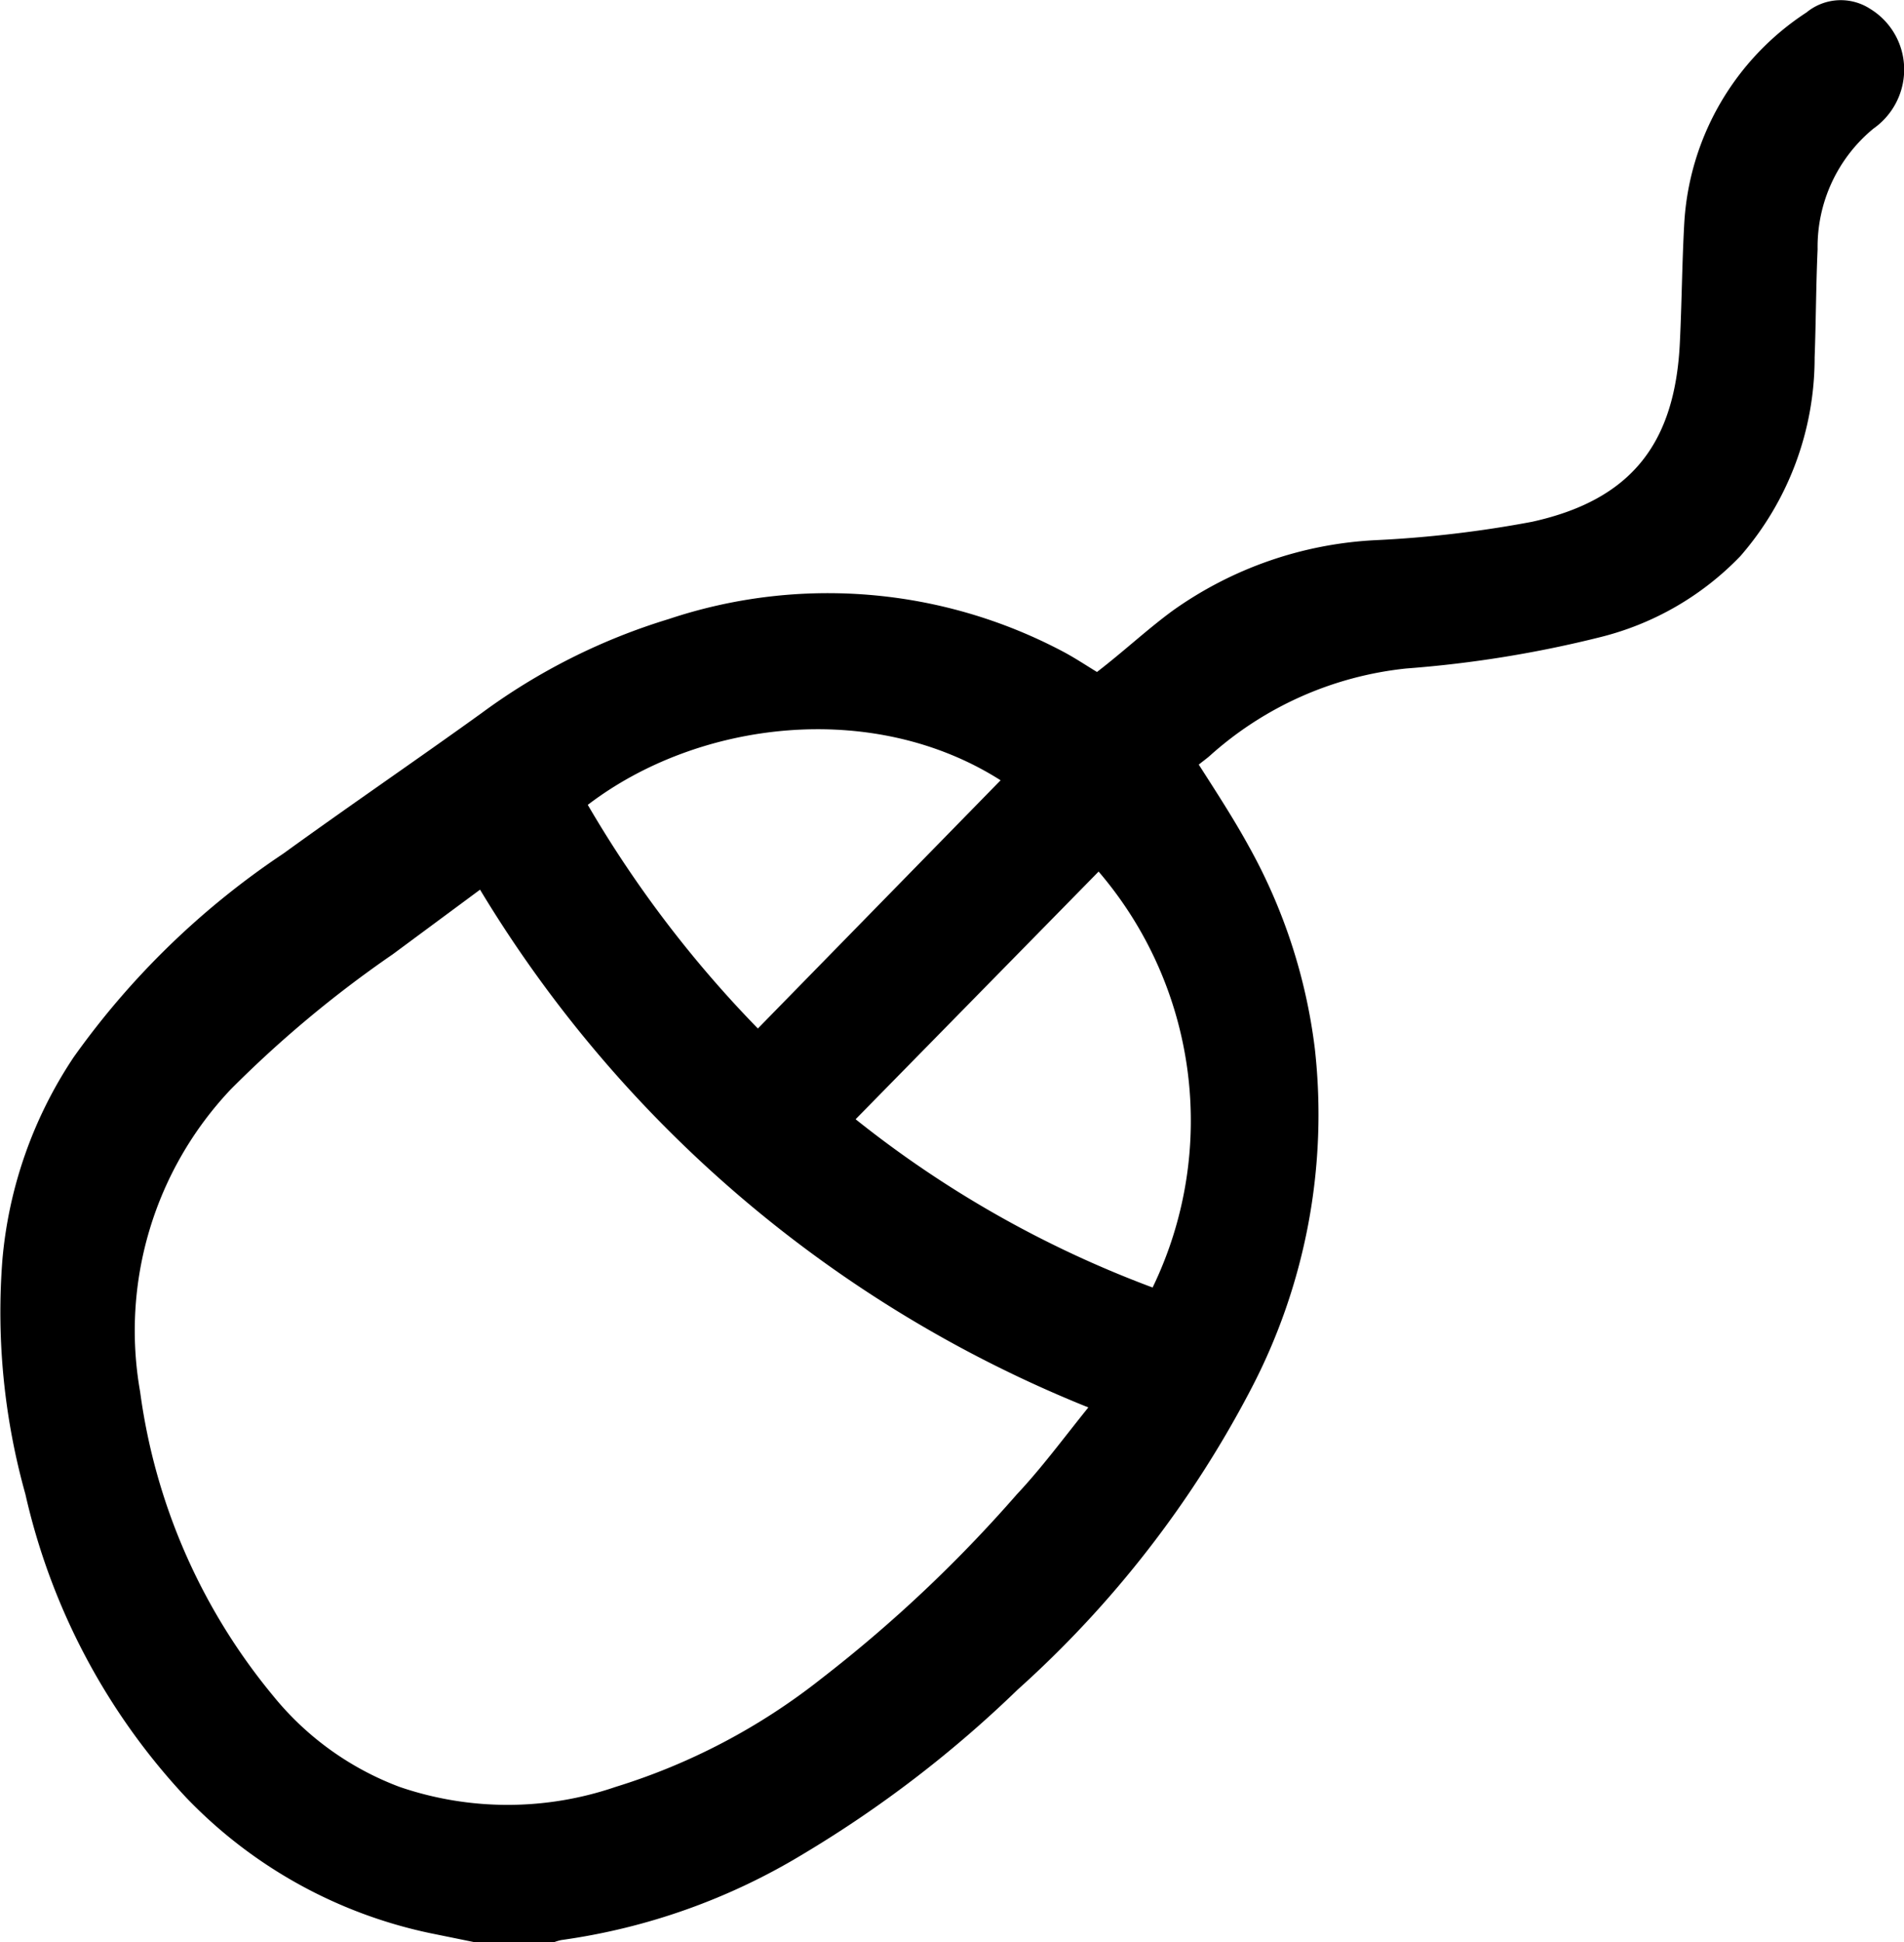 <svg xmlns="http://www.w3.org/2000/svg" viewBox="0 0 70.52 71.91"><title>icon-graphic</title><g id="Layer_2" data-name="Layer 2"><g id="Capa_1" data-name="Capa 1"><g id="Kc0i8S"><path d="M17.58,71.91l-1.67-.34a17.51,17.51,0,0,1-9-5A24.25,24.25,0,0,1,.94,55.32a25,25,0,0,1-.85-8.69,16,16,0,0,1,2.64-7.49,29.86,29.86,0,0,1,7.77-7.54c2.43-1.76,4.91-3.45,7.34-5.2a22.91,22.91,0,0,1,6.93-3.48A18.61,18.61,0,0,1,39.4,24.14c.43.23.85.51,1.23.74,1-.77,1.84-1.56,2.79-2.26A14.16,14.16,0,0,1,50.94,20a42,42,0,0,0,5.8-.68c3.68-.81,5.31-2.9,5.48-6.67.07-1.45.08-2.91.16-4.36A10,10,0,0,1,66.91.46,2,2,0,0,1,69.27.33a2.63,2.63,0,0,1,1.25,2.43,2.67,2.67,0,0,1-1.13,2,5.67,5.67,0,0,0-2.07,4.47c-.06,1.34-.06,2.68-.11,4a11.18,11.18,0,0,1-2.75,7.36,10.81,10.81,0,0,1-5.19,3,42.69,42.69,0,0,1-7.18,1.16A12.88,12.88,0,0,0,44.79,28c-.13.11-.27.21-.39.31.64,1,1.29,2,1.84,3a20.48,20.48,0,0,1,2.46,7.53,21.93,21.93,0,0,1-2.37,12.6,39.44,39.44,0,0,1-8.64,11.12,43.38,43.38,0,0,1-7.9,6.06,23.51,23.51,0,0,1-9,3.21,1.82,1.82,0,0,0-.32.1Zm22.73-19.8A46.56,46.56,0,0,1,17.78,32.94l-3.23,2.39a42.31,42.31,0,0,0-6,5,13,13,0,0,0-3.36,11.2,22.28,22.28,0,0,0,4.92,11.25,11,11,0,0,0,4.69,3.38,12.36,12.36,0,0,0,8,0,23.4,23.4,0,0,0,7.61-4,51,51,0,0,0,7.25-6.83C38.59,54.34,39.39,53.25,40.31,52.11Zm2.38-4.44a14.17,14.17,0,0,0-2-15.4l-9,9.17A40,40,0,0,0,42.69,47.67ZM37.06,28.89c-4.72-3-11.18-2.23-15.29.91a42.53,42.53,0,0,0,6.3,8.28Z"/></g></g></g></svg>